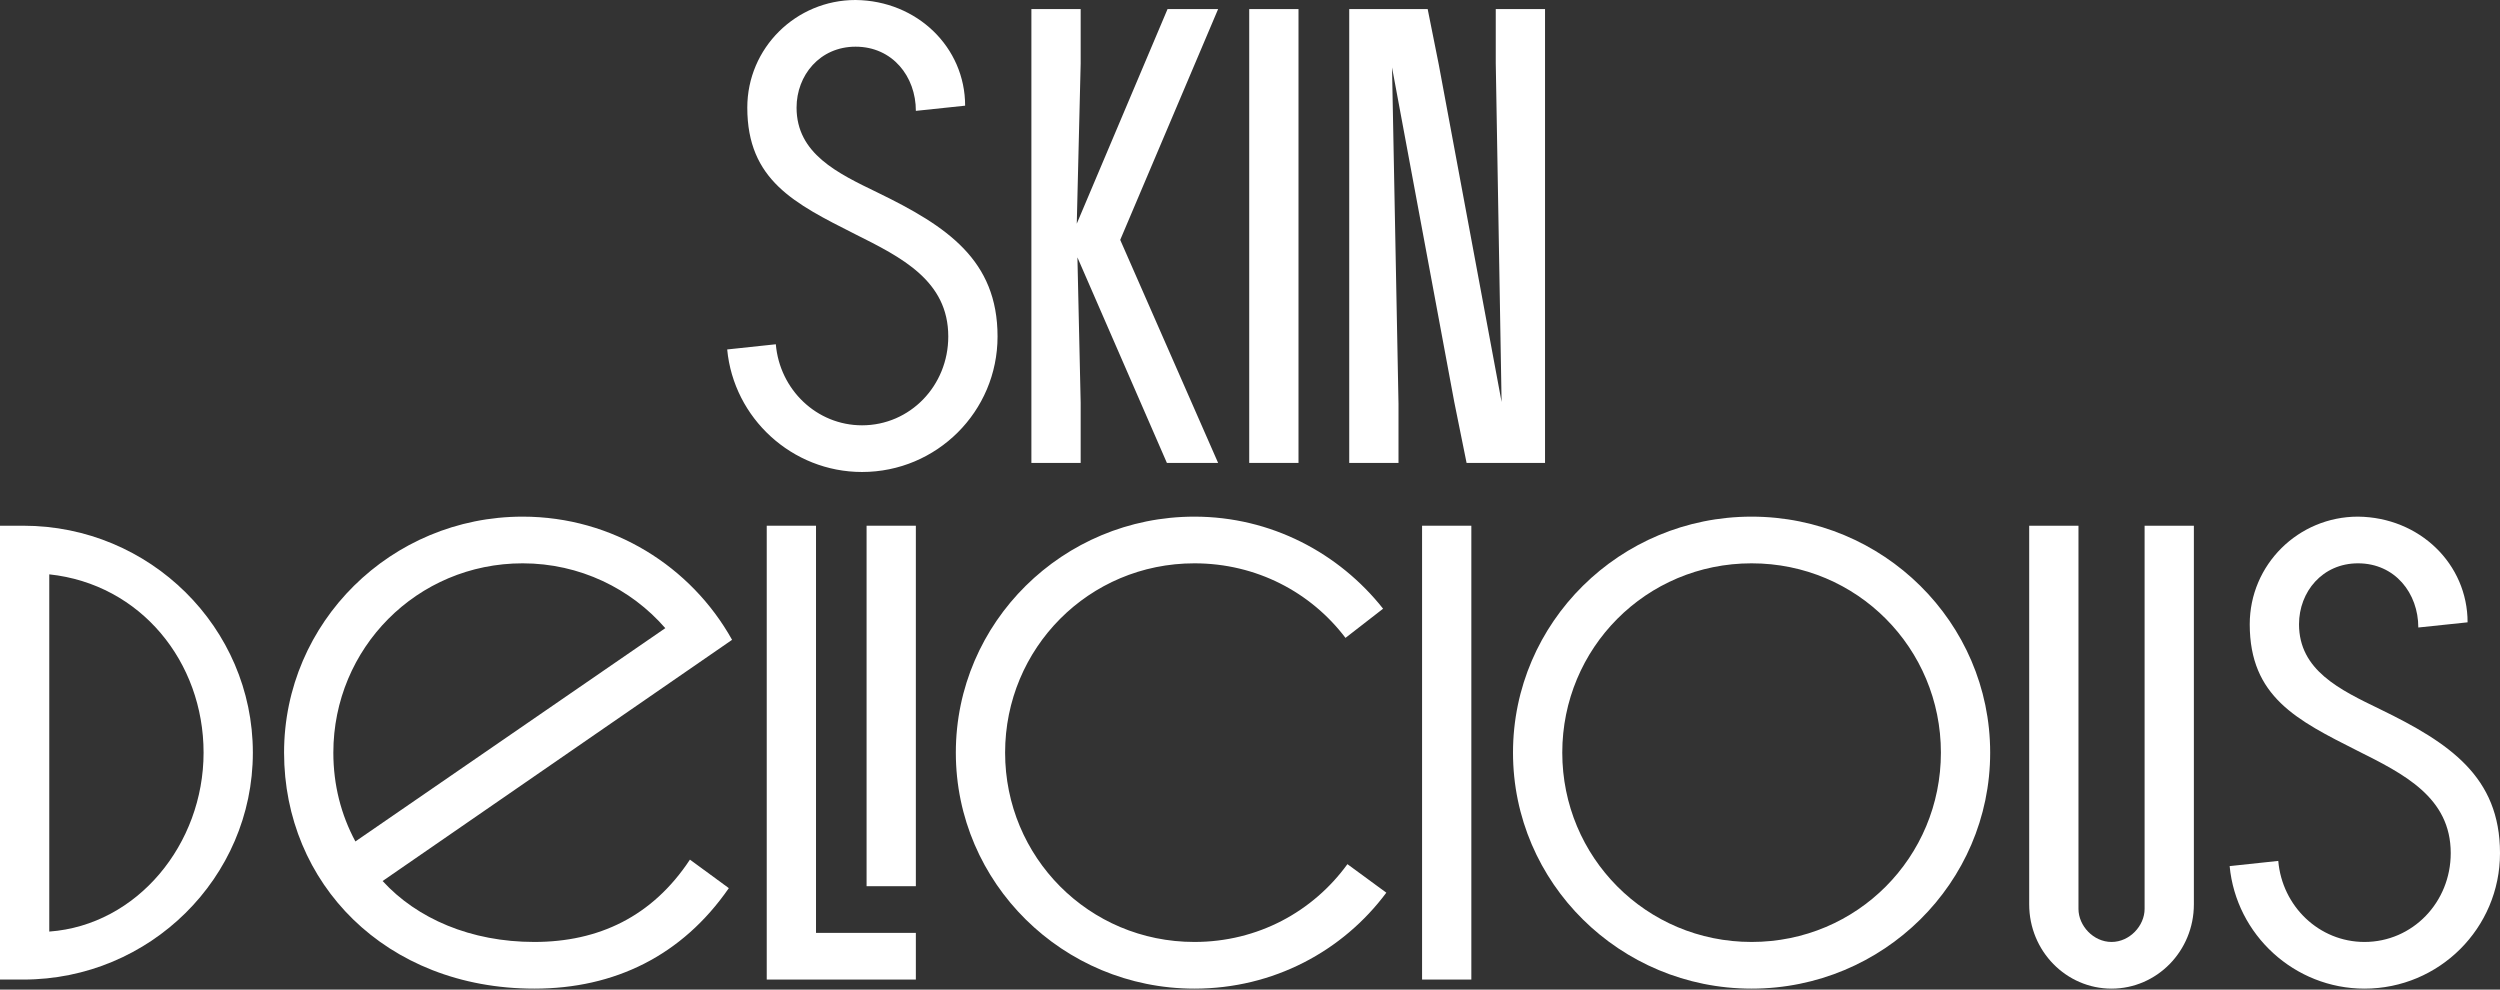 <?xml version="1.0" encoding="UTF-8"?> <svg xmlns="http://www.w3.org/2000/svg" width="288" height="114" viewBox="0 0 288 114" fill="none"><rect x="0" y="0" width="288" height="114" fill="#333333" stroke="none"/> <path d="M2.689 112.845C17.253 112.845 29.129 101.119 29.129 86.704C29.129 72.289 17.253 60.563 2.689 60.563H0V112.845H2.689ZM23.452 86.704C23.452 97.235 15.834 106.571 5.676 107.318V66.165C16.207 67.285 23.452 76.248 23.452 86.704Z" fill="white"></path> <path d="M61.554 108.513C54.235 108.513 48.036 105.824 44.077 101.493L84.335 73.708C79.629 65.269 70.592 59.517 60.21 59.517C45.048 59.517 32.725 71.692 32.725 86.704C32.725 101.717 44.376 113.891 61.554 113.891C70.816 113.891 78.584 110.082 83.961 102.314L79.48 99.028C75.148 105.6 68.949 108.513 61.554 108.513ZM38.401 86.704C38.401 74.679 48.036 64.895 60.21 64.895C66.783 64.895 72.683 67.808 76.642 72.364L40.941 96.936C39.297 93.874 38.401 90.439 38.401 86.704Z" fill="white"></path> <path d="M88.328 112.845H105.506V107.468H94.004V60.563H88.328V112.845ZM99.83 102.09H105.506V60.563H99.83V102.09Z" fill="white"></path> <path d="M155.224 99.551C151.266 105.003 144.917 108.513 137.597 108.513C125.423 108.513 115.788 98.729 115.788 86.704C115.788 74.679 125.423 64.895 137.597 64.895C144.768 64.895 151.041 68.256 155 73.484L159.332 70.123C154.253 63.7 146.411 59.517 137.597 59.517C122.436 59.517 110.112 71.692 110.112 86.704C110.112 101.717 122.436 113.891 137.597 113.891C146.71 113.891 154.701 109.559 159.705 102.837L155.224 99.551Z" fill="white"></path> <path d="M163.823 112.845H169.499V60.563H163.823V112.845Z" fill="white"></path> <path d="M174.298 86.704C174.298 101.717 186.621 113.891 201.783 113.891C216.945 113.891 229.268 101.717 229.268 86.704C229.268 71.692 216.945 59.517 201.783 59.517C186.621 59.517 174.298 71.692 174.298 86.704ZM179.974 86.704C179.974 74.679 189.609 64.895 201.783 64.895C213.957 64.895 223.592 74.679 223.592 86.704C223.592 98.729 213.957 108.513 201.783 108.513C189.609 108.513 179.974 98.729 179.974 86.704Z" fill="white"></path> <path d="M247.058 104.704C247.058 106.646 245.34 108.513 243.249 108.513C241.157 108.513 239.44 106.646 239.44 104.704V60.563H233.763V104.181C233.763 109.559 238.02 113.891 243.249 113.891C248.477 113.891 252.734 109.559 252.734 104.181V60.563H247.058V104.704Z" fill="white"></path> <path d="M284.266 71.692C284.266 64.97 278.739 59.592 271.643 59.517C264.772 59.517 259.17 65.044 259.17 71.916C259.17 80.281 264.622 82.97 271.568 86.48C276.946 89.169 282.324 91.858 282.324 98.281C282.324 103.957 277.917 108.513 272.39 108.513C267.162 108.513 262.905 104.405 262.456 99.177L256.855 99.775C257.602 107.692 264.324 113.891 272.39 113.891C280.979 113.891 288 106.945 288 98.281C288 89.468 282.174 85.584 274.183 81.7C269.552 79.459 264.847 77.219 264.847 71.916C264.847 68.181 267.535 64.895 271.643 64.895C275.9 64.895 278.589 68.331 278.589 72.289L284.266 71.692Z" fill="white"></path> <path d="M111.183 12.174C111.183 5.452 105.656 0.075 98.561 0C91.69 0 86.088 5.527 86.088 12.398C86.088 20.763 91.54 23.452 98.486 26.963C103.864 29.651 109.241 32.34 109.241 38.763C109.241 44.44 104.835 48.996 99.308 48.996C94.08 48.996 89.822 44.888 89.374 39.66L83.773 40.257C84.519 48.174 91.242 54.373 99.308 54.373C107.897 54.373 114.918 47.427 114.918 38.763C114.918 29.95 109.092 26.066 101.1 22.183C96.47 19.942 91.764 17.701 91.764 12.398C91.764 8.664 94.453 5.378 98.561 5.378C102.818 5.378 105.507 8.813 105.507 12.772L111.183 12.174Z" fill="white"></path> <path d="M118.816 53.328H124.493V46.382L124.119 29.651L134.426 53.328H140.327L129.049 27.635L140.327 1.046H134.501L124.044 25.768L124.493 7.319V1.046H118.816V53.328Z" fill="white"></path> <path d="M143.91 53.328H149.587V1.046H143.91V53.328Z" fill="white"></path> <path d="M167.531 46.307L168.95 53.328H177.987V1.046H172.311V7.245L172.983 46.307L165.738 7.394L164.468 1.046H155.431V53.328H161.107V46.531L160.361 7.768L167.531 46.307Z" fill="white"></path> </svg> 
